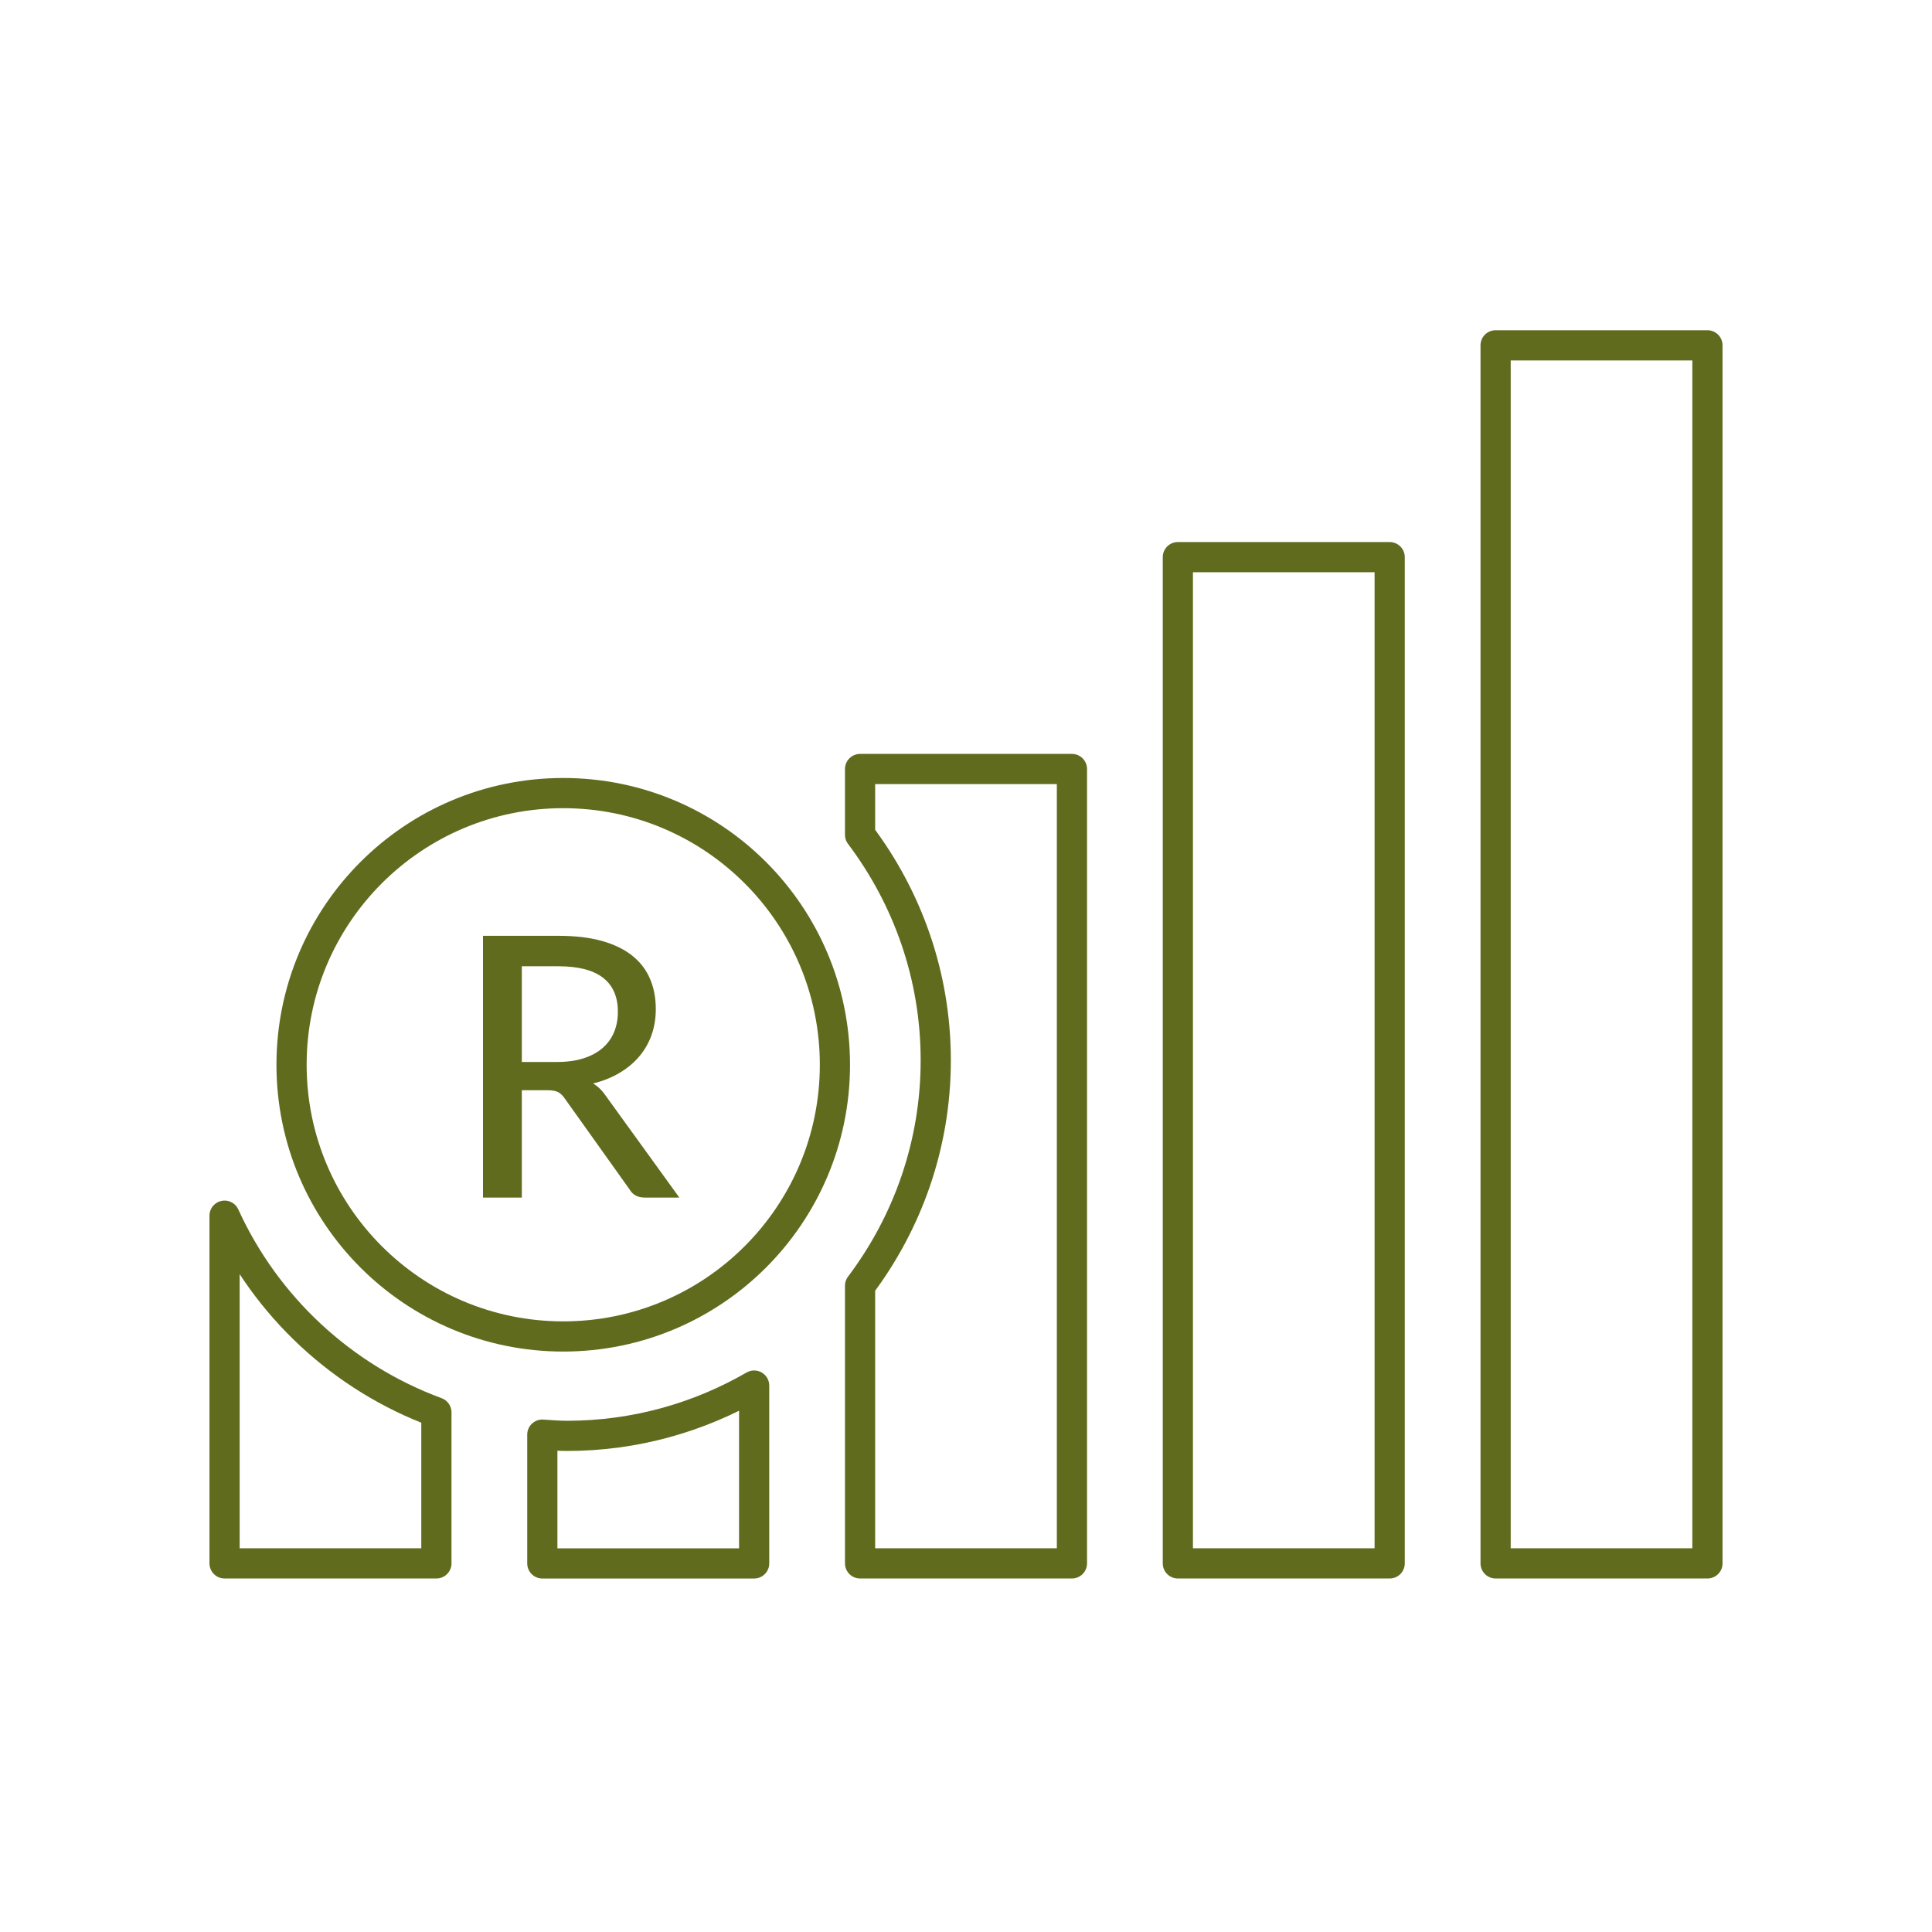 <?xml version="1.0" encoding="UTF-8"?>
<svg width="64px" height="64px" viewBox="0 0 64 64" version="1.1" xmlns="http://www.w3.org/2000/svg" xmlns:xlink="http://www.w3.org/1999/xlink">
    <!-- Generator: Sketch 53.2 (72643) - https://sketchapp.com -->
    <title>Icon/Outline 1pt/Global Roaming /Global Roaming _business</title>
    <desc>Created with Sketch.</desc>
    <g id="Icon/Outline-1pt/Global-Roaming-/Global-Roaming-_business" stroke="none" stroke-width="1" fill="none" fill-rule="evenodd">
        <g id="Group-9-Copy-2" transform="translate(7, 11)">
            <polygon id="Stroke-1" stroke="#616B1E" stroke-linecap="round" stroke-linejoin="round" points="32.018 40.789 39.035 40.789 39.035 7.456 32.018 7.456"></polygon>
            <polygon id="Stroke-3" stroke="#616B1E" stroke-linecap="round" stroke-linejoin="round" points="42.544 40.789 49.561 40.789 49.561 0.439 42.544 0.439"></polygon>
            <path d="M0.439,29.271 L0.439,40.789 L7.456,40.789 L7.456,35.786 C4.336,34.635 1.809,32.277 0.439,29.271 Z" id="Stroke-4" stroke="#616B1E" stroke-linecap="round" stroke-linejoin="round"></path>
            <path d="M11.78,36.565 C11.506,36.565 11.236,36.541 10.965,36.524 L10.965,40.79 L17.982,40.79 L17.982,34.899 C16.155,35.953 14.042,36.565 11.78,36.565 Z" id="Stroke-5" stroke="#616B1E" stroke-linecap="round" stroke-linejoin="round"></path>
            <path d="M21.491,14.474 L21.491,16.654 C23.059,18.736 23.998,21.317 23.998,24.123 C23.998,26.929 23.059,29.51 21.491,31.591 L21.491,40.789 L28.509,40.789 L28.509,14.474 L21.491,14.474 Z" id="Stroke-6" stroke="#616B1E" stroke-linecap="round" stroke-linejoin="round"></path>
            <path d="M20.658,24.272 C20.658,29.242 16.629,33.272 11.658,33.272 C6.688,33.272 2.658,29.242 2.658,24.272 C2.658,19.301 6.688,15.272 11.658,15.272 C16.629,15.272 20.658,19.301 20.658,24.272 Z" id="Stroke-7" stroke="#616B1E"></path>
            <path d="M11.457,24.179 C11.788,24.179 12.079,24.139 12.33,24.058 C12.582,23.978 12.792,23.864 12.961,23.717 C13.13,23.57 13.257,23.395 13.342,23.191 C13.426,22.988 13.468,22.764 13.468,22.518 C13.468,22.019 13.304,21.643 12.976,21.389 C12.648,21.136 12.156,21.009 11.5,21.009 L10.286,21.009 L10.286,24.179 L11.457,24.179 Z M15.504,28.671 L14.356,28.671 C14.127,28.671 13.959,28.581 13.854,28.399 L11.711,25.393 C11.642,25.292 11.569,25.22 11.488,25.178 C11.408,25.136 11.286,25.115 11.125,25.115 L10.286,25.115 L10.286,28.671 L9,28.671 L9,20 L11.5,20 C12.059,20 12.542,20.058 12.947,20.172 C13.35,20.287 13.684,20.45 13.948,20.661 C14.212,20.873 14.407,21.128 14.533,21.426 C14.66,21.723 14.724,22.058 14.724,22.428 C14.724,22.73 14.678,23.014 14.586,23.279 C14.492,23.544 14.356,23.783 14.178,23.994 C13.999,24.206 13.78,24.388 13.522,24.541 C13.265,24.694 12.973,24.811 12.646,24.891 C12.808,24.988 12.947,25.123 13.064,25.296 L15.504,28.671 Z" id="Fill-8" fill="#616B1E"></path>
        </g>
    </g>
</svg>
